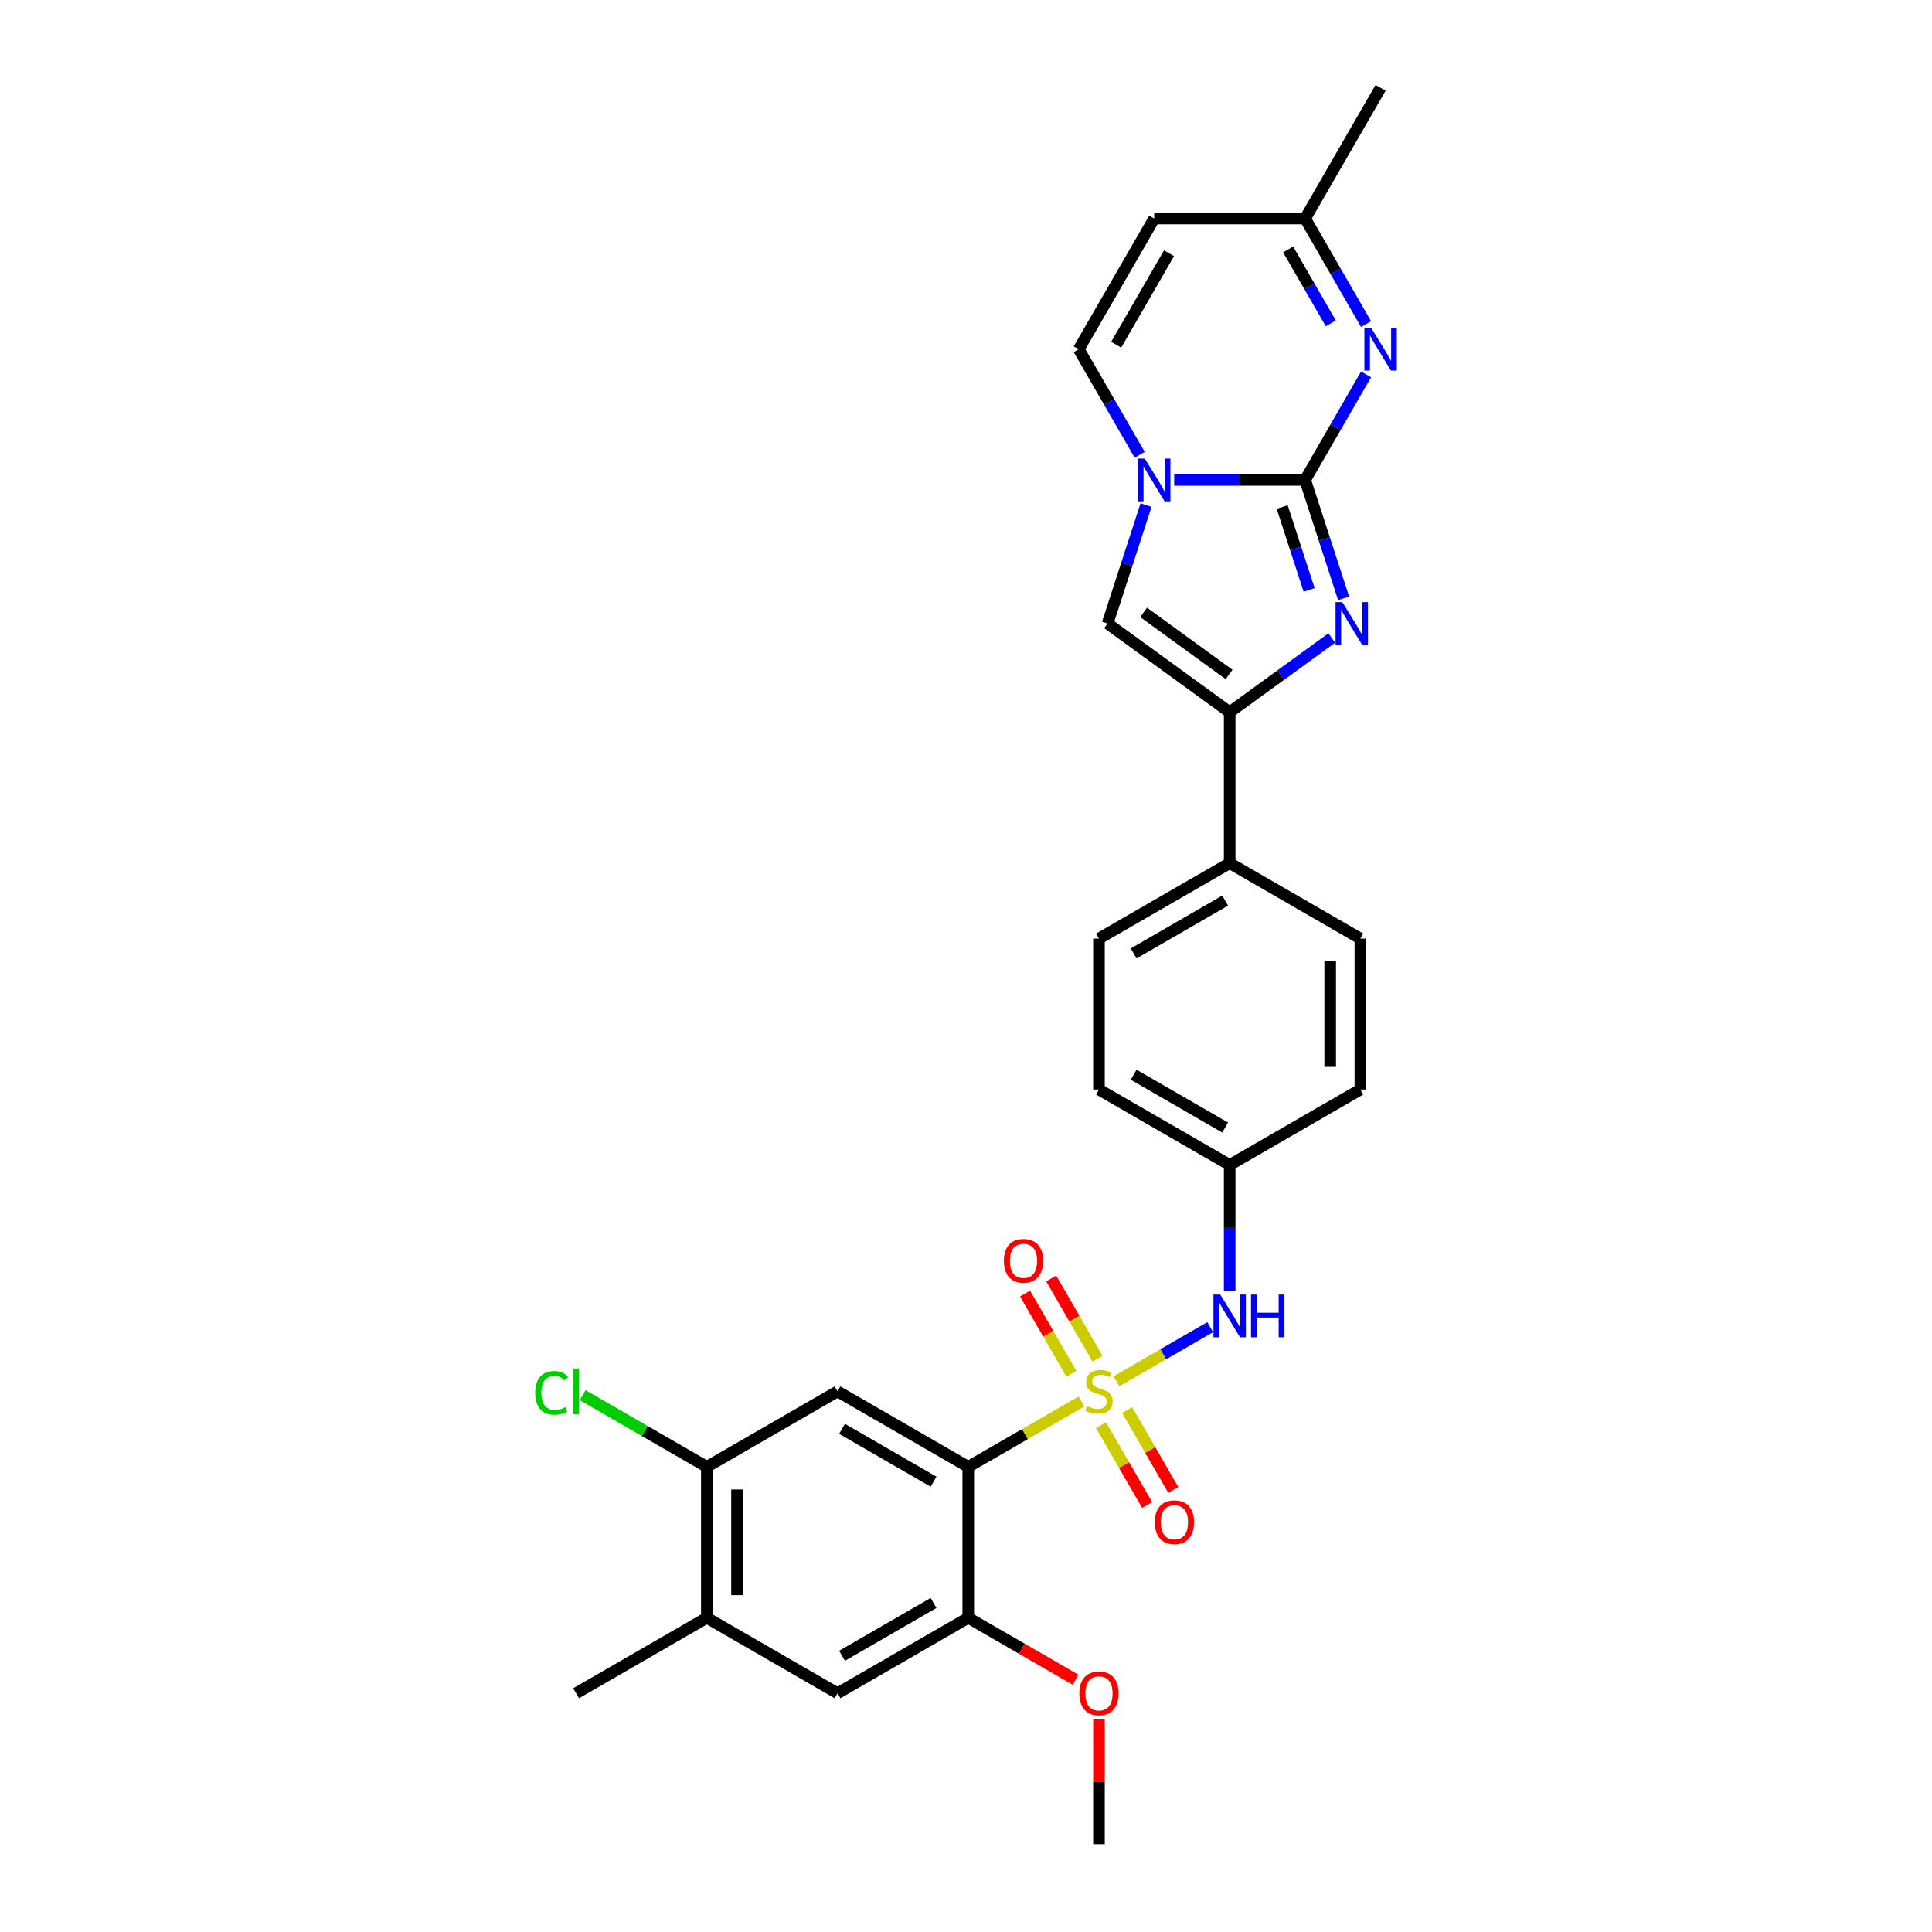 <?xml version='1.0' encoding='iso-8859-1'?>
<svg version='1.1' baseProfile='full'
              xmlns='http://www.w3.org/2000/svg'
                      xmlns:rdkit='http://www.rdkit.org/xml'
                      xmlns:xlink='http://www.w3.org/1999/xlink'
                  xml:space='preserve'
width='1000px' height='1000px' viewBox='0 0 1000 1000'>
<!-- END OF HEADER -->
<rect style='opacity:1.0;fill:#FFFFFF;stroke:none' width='1000' height='1000' x='0' y='0'> </rect>
<path class='bond-1' d='M 559.774,725.405 L 530.469,742.323' style='fill:none;fill-rule:evenodd;stroke:#CCCC00;stroke-width:6px;stroke-linecap:butt;stroke-linejoin:miter;stroke-opacity:1' />
<path class='bond-1' d='M 530.469,742.323 L 501.165,759.242' style='fill:none;fill-rule:evenodd;stroke:#000000;stroke-width:6px;stroke-linecap:butt;stroke-linejoin:miter;stroke-opacity:1' />
<path class='bond-8' d='M 577.866,714.959 L 602.13,700.95' style='fill:none;fill-rule:evenodd;stroke:#CCCC00;stroke-width:6px;stroke-linecap:butt;stroke-linejoin:miter;stroke-opacity:1' />
<path class='bond-8' d='M 602.13,700.95 L 626.393,686.942' style='fill:none;fill-rule:evenodd;stroke:#0000FF;stroke-width:6px;stroke-linecap:butt;stroke-linejoin:miter;stroke-opacity:1' />
<path class='bond-13' d='M 568.089,703.292 L 556.091,682.511' style='fill:none;fill-rule:evenodd;stroke:#CCCC00;stroke-width:6px;stroke-linecap:butt;stroke-linejoin:miter;stroke-opacity:1' />
<path class='bond-13' d='M 556.091,682.511 L 544.093,661.729' style='fill:none;fill-rule:evenodd;stroke:#FF0000;stroke-width:6px;stroke-linecap:butt;stroke-linejoin:miter;stroke-opacity:1' />
<path class='bond-13' d='M 554.558,711.104 L 542.56,690.323' style='fill:none;fill-rule:evenodd;stroke:#CCCC00;stroke-width:6px;stroke-linecap:butt;stroke-linejoin:miter;stroke-opacity:1' />
<path class='bond-13' d='M 542.56,690.323 L 530.562,669.542' style='fill:none;fill-rule:evenodd;stroke:#FF0000;stroke-width:6px;stroke-linecap:butt;stroke-linejoin:miter;stroke-opacity:1' />
<path class='bond-14' d='M 569.893,737.665 L 581.824,758.33' style='fill:none;fill-rule:evenodd;stroke:#CCCC00;stroke-width:6px;stroke-linecap:butt;stroke-linejoin:miter;stroke-opacity:1' />
<path class='bond-14' d='M 581.824,758.33 L 593.755,778.995' style='fill:none;fill-rule:evenodd;stroke:#FF0000;stroke-width:6px;stroke-linecap:butt;stroke-linejoin:miter;stroke-opacity:1' />
<path class='bond-14' d='M 583.424,729.853 L 595.355,750.518' style='fill:none;fill-rule:evenodd;stroke:#CCCC00;stroke-width:6px;stroke-linecap:butt;stroke-linejoin:miter;stroke-opacity:1' />
<path class='bond-14' d='M 595.355,750.518 L 607.286,771.183' style='fill:none;fill-rule:evenodd;stroke:#FF0000;stroke-width:6px;stroke-linecap:butt;stroke-linejoin:miter;stroke-opacity:1' />
<path class='bond-0' d='M 675.536,248.42 L 685.492,279.061' style='fill:none;fill-rule:evenodd;stroke:#000000;stroke-width:6px;stroke-linecap:butt;stroke-linejoin:miter;stroke-opacity:1' />
<path class='bond-0' d='M 685.492,279.061 L 695.448,309.702' style='fill:none;fill-rule:evenodd;stroke:#0000FF;stroke-width:6px;stroke-linecap:butt;stroke-linejoin:miter;stroke-opacity:1' />
<path class='bond-0' d='M 663.663,262.44 L 670.632,283.889' style='fill:none;fill-rule:evenodd;stroke:#000000;stroke-width:6px;stroke-linecap:butt;stroke-linejoin:miter;stroke-opacity:1' />
<path class='bond-0' d='M 670.632,283.889 L 677.601,305.338' style='fill:none;fill-rule:evenodd;stroke:#0000FF;stroke-width:6px;stroke-linecap:butt;stroke-linejoin:miter;stroke-opacity:1' />
<path class='bond-4' d='M 675.536,248.42 L 691.309,221.1' style='fill:none;fill-rule:evenodd;stroke:#000000;stroke-width:6px;stroke-linecap:butt;stroke-linejoin:miter;stroke-opacity:1' />
<path class='bond-4' d='M 691.309,221.1 L 707.082,193.78' style='fill:none;fill-rule:evenodd;stroke:#0000FF;stroke-width:6px;stroke-linecap:butt;stroke-linejoin:miter;stroke-opacity:1' />
<path class='bond-31' d='M 675.536,248.42 L 641.647,248.42' style='fill:none;fill-rule:evenodd;stroke:#000000;stroke-width:6px;stroke-linecap:butt;stroke-linejoin:miter;stroke-opacity:1' />
<path class='bond-31' d='M 641.647,248.42 L 607.758,248.42' style='fill:none;fill-rule:evenodd;stroke:#0000FF;stroke-width:6px;stroke-linecap:butt;stroke-linejoin:miter;stroke-opacity:1' />
<path class='bond-7' d='M 501.165,759.242 L 433.51,720.182' style='fill:none;fill-rule:evenodd;stroke:#000000;stroke-width:6px;stroke-linecap:butt;stroke-linejoin:miter;stroke-opacity:1' />
<path class='bond-7' d='M 483.205,766.914 L 435.846,739.572' style='fill:none;fill-rule:evenodd;stroke:#000000;stroke-width:6px;stroke-linecap:butt;stroke-linejoin:miter;stroke-opacity:1' />
<path class='bond-9' d='M 501.165,759.242 L 501.165,837.364' style='fill:none;fill-rule:evenodd;stroke:#000000;stroke-width:6px;stroke-linecap:butt;stroke-linejoin:miter;stroke-opacity:1' />
<path class='bond-2' d='M 689.333,330.232 L 662.904,349.434' style='fill:none;fill-rule:evenodd;stroke:#0000FF;stroke-width:6px;stroke-linecap:butt;stroke-linejoin:miter;stroke-opacity:1' />
<path class='bond-2' d='M 662.904,349.434 L 636.475,368.636' style='fill:none;fill-rule:evenodd;stroke:#000000;stroke-width:6px;stroke-linecap:butt;stroke-linejoin:miter;stroke-opacity:1' />
<path class='bond-3' d='M 593.186,261.435 L 583.23,292.076' style='fill:none;fill-rule:evenodd;stroke:#0000FF;stroke-width:6px;stroke-linecap:butt;stroke-linejoin:miter;stroke-opacity:1' />
<path class='bond-3' d='M 583.23,292.076 L 573.274,322.717' style='fill:none;fill-rule:evenodd;stroke:#000000;stroke-width:6px;stroke-linecap:butt;stroke-linejoin:miter;stroke-opacity:1' />
<path class='bond-10' d='M 589.9,235.405 L 574.127,208.085' style='fill:none;fill-rule:evenodd;stroke:#0000FF;stroke-width:6px;stroke-linecap:butt;stroke-linejoin:miter;stroke-opacity:1' />
<path class='bond-10' d='M 574.127,208.085 L 558.354,180.765' style='fill:none;fill-rule:evenodd;stroke:#000000;stroke-width:6px;stroke-linecap:butt;stroke-linejoin:miter;stroke-opacity:1' />
<path class='bond-15' d='M 707.082,167.75 L 691.309,140.43' style='fill:none;fill-rule:evenodd;stroke:#0000FF;stroke-width:6px;stroke-linecap:butt;stroke-linejoin:miter;stroke-opacity:1' />
<path class='bond-15' d='M 691.309,140.43 L 675.536,113.11' style='fill:none;fill-rule:evenodd;stroke:#000000;stroke-width:6px;stroke-linecap:butt;stroke-linejoin:miter;stroke-opacity:1' />
<path class='bond-15' d='M 688.819,167.366 L 677.778,148.242' style='fill:none;fill-rule:evenodd;stroke:#0000FF;stroke-width:6px;stroke-linecap:butt;stroke-linejoin:miter;stroke-opacity:1' />
<path class='bond-15' d='M 677.778,148.242 L 666.737,129.118' style='fill:none;fill-rule:evenodd;stroke:#000000;stroke-width:6px;stroke-linecap:butt;stroke-linejoin:miter;stroke-opacity:1' />
<path class='bond-5' d='M 636.475,368.636 L 636.475,446.757' style='fill:none;fill-rule:evenodd;stroke:#000000;stroke-width:6px;stroke-linecap:butt;stroke-linejoin:miter;stroke-opacity:1' />
<path class='bond-6' d='M 636.475,368.636 L 573.274,322.717' style='fill:none;fill-rule:evenodd;stroke:#000000;stroke-width:6px;stroke-linecap:butt;stroke-linejoin:miter;stroke-opacity:1' />
<path class='bond-6' d='M 636.179,349.108 L 591.938,316.965' style='fill:none;fill-rule:evenodd;stroke:#000000;stroke-width:6px;stroke-linecap:butt;stroke-linejoin:miter;stroke-opacity:1' />
<path class='bond-12' d='M 433.51,720.182 L 365.855,759.242' style='fill:none;fill-rule:evenodd;stroke:#000000;stroke-width:6px;stroke-linecap:butt;stroke-linejoin:miter;stroke-opacity:1' />
<path class='bond-19' d='M 636.475,668.106 L 636.475,635.553' style='fill:none;fill-rule:evenodd;stroke:#0000FF;stroke-width:6px;stroke-linecap:butt;stroke-linejoin:miter;stroke-opacity:1' />
<path class='bond-19' d='M 636.475,635.553 L 636.475,603' style='fill:none;fill-rule:evenodd;stroke:#000000;stroke-width:6px;stroke-linecap:butt;stroke-linejoin:miter;stroke-opacity:1' />
<path class='bond-16' d='M 501.165,837.364 L 433.51,876.424' style='fill:none;fill-rule:evenodd;stroke:#000000;stroke-width:6px;stroke-linecap:butt;stroke-linejoin:miter;stroke-opacity:1' />
<path class='bond-16' d='M 483.205,829.692 L 435.846,857.034' style='fill:none;fill-rule:evenodd;stroke:#000000;stroke-width:6px;stroke-linecap:butt;stroke-linejoin:miter;stroke-opacity:1' />
<path class='bond-23' d='M 501.165,837.364 L 528.938,853.398' style='fill:none;fill-rule:evenodd;stroke:#000000;stroke-width:6px;stroke-linecap:butt;stroke-linejoin:miter;stroke-opacity:1' />
<path class='bond-23' d='M 528.938,853.398 L 556.711,869.433' style='fill:none;fill-rule:evenodd;stroke:#FF0000;stroke-width:6px;stroke-linecap:butt;stroke-linejoin:miter;stroke-opacity:1' />
<path class='bond-11' d='M 558.354,180.765 L 597.414,113.11' style='fill:none;fill-rule:evenodd;stroke:#000000;stroke-width:6px;stroke-linecap:butt;stroke-linejoin:miter;stroke-opacity:1' />
<path class='bond-11' d='M 577.744,178.428 L 605.086,131.07' style='fill:none;fill-rule:evenodd;stroke:#000000;stroke-width:6px;stroke-linecap:butt;stroke-linejoin:miter;stroke-opacity:1' />
<path class='bond-32' d='M 597.414,113.11 L 675.536,113.11' style='fill:none;fill-rule:evenodd;stroke:#000000;stroke-width:6px;stroke-linecap:butt;stroke-linejoin:miter;stroke-opacity:1' />
<path class='bond-22' d='M 365.855,759.242 L 333.723,740.691' style='fill:none;fill-rule:evenodd;stroke:#000000;stroke-width:6px;stroke-linecap:butt;stroke-linejoin:miter;stroke-opacity:1' />
<path class='bond-22' d='M 333.723,740.691 L 301.59,722.139' style='fill:none;fill-rule:evenodd;stroke:#00CC00;stroke-width:6px;stroke-linecap:butt;stroke-linejoin:miter;stroke-opacity:1' />
<path class='bond-30' d='M 365.855,759.242 L 365.855,837.364' style='fill:none;fill-rule:evenodd;stroke:#000000;stroke-width:6px;stroke-linecap:butt;stroke-linejoin:miter;stroke-opacity:1' />
<path class='bond-30' d='M 381.479,770.96 L 381.479,825.645' style='fill:none;fill-rule:evenodd;stroke:#000000;stroke-width:6px;stroke-linecap:butt;stroke-linejoin:miter;stroke-opacity:1' />
<path class='bond-27' d='M 675.536,113.11 L 714.596,45.455' style='fill:none;fill-rule:evenodd;stroke:#000000;stroke-width:6px;stroke-linecap:butt;stroke-linejoin:miter;stroke-opacity:1' />
<path class='bond-17' d='M 433.51,876.424 L 365.855,837.364' style='fill:none;fill-rule:evenodd;stroke:#000000;stroke-width:6px;stroke-linecap:butt;stroke-linejoin:miter;stroke-opacity:1' />
<path class='bond-26' d='M 365.855,837.364 L 298.2,876.424' style='fill:none;fill-rule:evenodd;stroke:#000000;stroke-width:6px;stroke-linecap:butt;stroke-linejoin:miter;stroke-opacity:1' />
<path class='bond-18' d='M 636.475,446.757 L 568.82,485.818' style='fill:none;fill-rule:evenodd;stroke:#000000;stroke-width:6px;stroke-linecap:butt;stroke-linejoin:miter;stroke-opacity:1' />
<path class='bond-18' d='M 634.139,466.147 L 586.78,493.49' style='fill:none;fill-rule:evenodd;stroke:#000000;stroke-width:6px;stroke-linecap:butt;stroke-linejoin:miter;stroke-opacity:1' />
<path class='bond-29' d='M 636.475,446.757 L 704.13,485.818' style='fill:none;fill-rule:evenodd;stroke:#000000;stroke-width:6px;stroke-linecap:butt;stroke-linejoin:miter;stroke-opacity:1' />
<path class='bond-24' d='M 636.475,603 L 704.13,563.939' style='fill:none;fill-rule:evenodd;stroke:#000000;stroke-width:6px;stroke-linecap:butt;stroke-linejoin:miter;stroke-opacity:1' />
<path class='bond-25' d='M 636.475,603 L 568.82,563.939' style='fill:none;fill-rule:evenodd;stroke:#000000;stroke-width:6px;stroke-linecap:butt;stroke-linejoin:miter;stroke-opacity:1' />
<path class='bond-25' d='M 634.139,583.61 L 586.78,556.267' style='fill:none;fill-rule:evenodd;stroke:#000000;stroke-width:6px;stroke-linecap:butt;stroke-linejoin:miter;stroke-opacity:1' />
<path class='bond-20' d='M 568.82,485.818 L 568.82,563.939' style='fill:none;fill-rule:evenodd;stroke:#000000;stroke-width:6px;stroke-linecap:butt;stroke-linejoin:miter;stroke-opacity:1' />
<path class='bond-21' d='M 704.13,485.818 L 704.13,563.939' style='fill:none;fill-rule:evenodd;stroke:#000000;stroke-width:6px;stroke-linecap:butt;stroke-linejoin:miter;stroke-opacity:1' />
<path class='bond-21' d='M 688.506,497.536 L 688.506,552.221' style='fill:none;fill-rule:evenodd;stroke:#000000;stroke-width:6px;stroke-linecap:butt;stroke-linejoin:miter;stroke-opacity:1' />
<path class='bond-28' d='M 568.82,889.908 L 568.82,922.227' style='fill:none;fill-rule:evenodd;stroke:#FF0000;stroke-width:6px;stroke-linecap:butt;stroke-linejoin:miter;stroke-opacity:1' />
<path class='bond-28' d='M 568.82,922.227 L 568.82,954.545' style='fill:none;fill-rule:evenodd;stroke:#000000;stroke-width:6px;stroke-linecap:butt;stroke-linejoin:miter;stroke-opacity:1' />
<path  class='atom-0' d='M 562.57 727.775
Q 562.82 727.869, 563.851 728.306
Q 564.883 728.744, 566.008 729.025
Q 567.164 729.275, 568.289 729.275
Q 570.382 729.275, 571.601 728.275
Q 572.82 727.244, 572.82 725.463
Q 572.82 724.244, 572.195 723.494
Q 571.601 722.744, 570.664 722.338
Q 569.726 721.932, 568.164 721.463
Q 566.195 720.869, 565.008 720.307
Q 563.851 719.744, 563.008 718.557
Q 562.195 717.369, 562.195 715.369
Q 562.195 712.588, 564.07 710.87
Q 565.976 709.151, 569.726 709.151
Q 572.289 709.151, 575.195 710.37
L 574.476 712.776
Q 571.82 711.682, 569.82 711.682
Q 567.664 711.682, 566.476 712.588
Q 565.289 713.463, 565.32 714.994
Q 565.32 716.182, 565.914 716.901
Q 566.539 717.619, 567.414 718.025
Q 568.32 718.432, 569.82 718.9
Q 571.82 719.525, 573.007 720.15
Q 574.195 720.775, 575.038 722.057
Q 575.913 723.306, 575.913 725.463
Q 575.913 728.525, 573.851 730.181
Q 571.82 731.806, 568.414 731.806
Q 566.445 731.806, 564.945 731.369
Q 563.477 730.962, 561.727 730.244
L 562.57 727.775
' fill='#CCCC00'/>
<path  class='atom-3' d='M 694.786 311.655
L 702.036 323.374
Q 702.754 324.53, 703.911 326.623
Q 705.067 328.717, 705.129 328.842
L 705.129 311.655
L 708.067 311.655
L 708.067 333.779
L 705.036 333.779
L 697.255 320.967
Q 696.348 319.467, 695.38 317.749
Q 694.442 316.03, 694.161 315.499
L 694.161 333.779
L 691.286 333.779
L 691.286 311.655
L 694.786 311.655
' fill='#0000FF'/>
<path  class='atom-4' d='M 592.524 237.358
L 599.774 249.076
Q 600.492 250.232, 601.649 252.326
Q 602.805 254.419, 602.867 254.544
L 602.867 237.358
L 605.805 237.358
L 605.805 259.482
L 602.774 259.482
L 594.993 246.67
Q 594.086 245.17, 593.118 243.451
Q 592.18 241.732, 591.899 241.201
L 591.899 259.482
L 589.024 259.482
L 589.024 237.358
L 592.524 237.358
' fill='#0000FF'/>
<path  class='atom-5' d='M 709.706 169.703
L 716.956 181.421
Q 717.674 182.577, 718.83 184.671
Q 719.987 186.764, 720.049 186.889
L 720.049 169.703
L 722.987 169.703
L 722.987 191.827
L 719.955 191.827
L 712.175 179.015
Q 711.268 177.515, 710.3 175.796
Q 709.362 174.077, 709.081 173.546
L 709.081 191.827
L 706.206 191.827
L 706.206 169.703
L 709.706 169.703
' fill='#0000FF'/>
<path  class='atom-9' d='M 631.585 670.059
L 638.834 681.777
Q 639.553 682.933, 640.709 685.027
Q 641.865 687.121, 641.928 687.246
L 641.928 670.059
L 644.865 670.059
L 644.865 692.183
L 641.834 692.183
L 634.053 679.371
Q 633.147 677.871, 632.178 676.152
Q 631.241 674.434, 630.96 673.903
L 630.96 692.183
L 628.085 692.183
L 628.085 670.059
L 631.585 670.059
' fill='#0000FF'/>
<path  class='atom-9' d='M 647.521 670.059
L 650.521 670.059
L 650.521 679.465
L 661.833 679.465
L 661.833 670.059
L 664.833 670.059
L 664.833 692.183
L 661.833 692.183
L 661.833 681.965
L 650.521 681.965
L 650.521 692.183
L 647.521 692.183
L 647.521 670.059
' fill='#0000FF'/>
<path  class='atom-14' d='M 519.604 652.589
Q 519.604 647.277, 522.228 644.308
Q 524.853 641.34, 529.759 641.34
Q 534.665 641.34, 537.29 644.308
Q 539.915 647.277, 539.915 652.589
Q 539.915 657.964, 537.259 661.026
Q 534.603 664.057, 529.759 664.057
Q 524.885 664.057, 522.228 661.026
Q 519.604 657.995, 519.604 652.589
M 529.759 661.557
Q 533.134 661.557, 534.947 659.308
Q 536.79 657.026, 536.79 652.589
Q 536.79 648.246, 534.947 646.058
Q 533.134 643.84, 529.759 643.84
Q 526.385 643.84, 524.541 646.027
Q 522.728 648.214, 522.728 652.589
Q 522.728 657.058, 524.541 659.308
Q 526.385 661.557, 529.759 661.557
' fill='#FF0000'/>
<path  class='atom-15' d='M 597.725 787.899
Q 597.725 782.587, 600.35 779.618
Q 602.975 776.65, 607.881 776.65
Q 612.787 776.65, 615.412 779.618
Q 618.036 782.587, 618.036 787.899
Q 618.036 793.274, 615.38 796.336
Q 612.724 799.367, 607.881 799.367
Q 603.006 799.367, 600.35 796.336
Q 597.725 793.305, 597.725 787.899
M 607.881 796.867
Q 611.255 796.867, 613.068 794.618
Q 614.912 792.336, 614.912 787.899
Q 614.912 783.556, 613.068 781.368
Q 611.255 779.15, 607.881 779.15
Q 604.506 779.15, 602.662 781.337
Q 600.85 783.524, 600.85 787.899
Q 600.85 792.368, 602.662 794.618
Q 604.506 796.867, 607.881 796.867
' fill='#FF0000'/>
<path  class='atom-23' d='M 277.013 720.947
Q 277.013 715.447, 279.576 712.573
Q 282.169 709.666, 287.075 709.666
Q 291.638 709.666, 294.075 712.885
L 292.013 714.573
Q 290.232 712.229, 287.075 712.229
Q 283.732 712.229, 281.951 714.479
Q 280.201 716.697, 280.201 720.947
Q 280.201 725.322, 282.013 727.572
Q 283.857 729.822, 287.419 729.822
Q 289.857 729.822, 292.7 728.353
L 293.575 730.697
Q 292.419 731.447, 290.669 731.884
Q 288.919 732.322, 286.982 732.322
Q 282.169 732.322, 279.576 729.384
Q 277.013 726.447, 277.013 720.947
' fill='#00CC00'/>
<path  class='atom-23' d='M 296.763 708.323
L 299.637 708.323
L 299.637 732.04
L 296.763 732.04
L 296.763 708.323
' fill='#00CC00'/>
<path  class='atom-24' d='M 558.664 876.487
Q 558.664 871.174, 561.289 868.206
Q 563.914 865.237, 568.82 865.237
Q 573.726 865.237, 576.351 868.206
Q 578.976 871.174, 578.976 876.487
Q 578.976 881.861, 576.32 884.924
Q 573.664 887.955, 568.82 887.955
Q 563.945 887.955, 561.289 884.924
Q 558.664 881.893, 558.664 876.487
M 568.82 885.455
Q 572.195 885.455, 574.007 883.205
Q 575.851 880.924, 575.851 876.487
Q 575.851 872.143, 574.007 869.956
Q 572.195 867.737, 568.82 867.737
Q 565.445 867.737, 563.602 869.924
Q 561.789 872.112, 561.789 876.487
Q 561.789 880.955, 563.602 883.205
Q 565.445 885.455, 568.82 885.455
' fill='#FF0000'/>
</svg>
